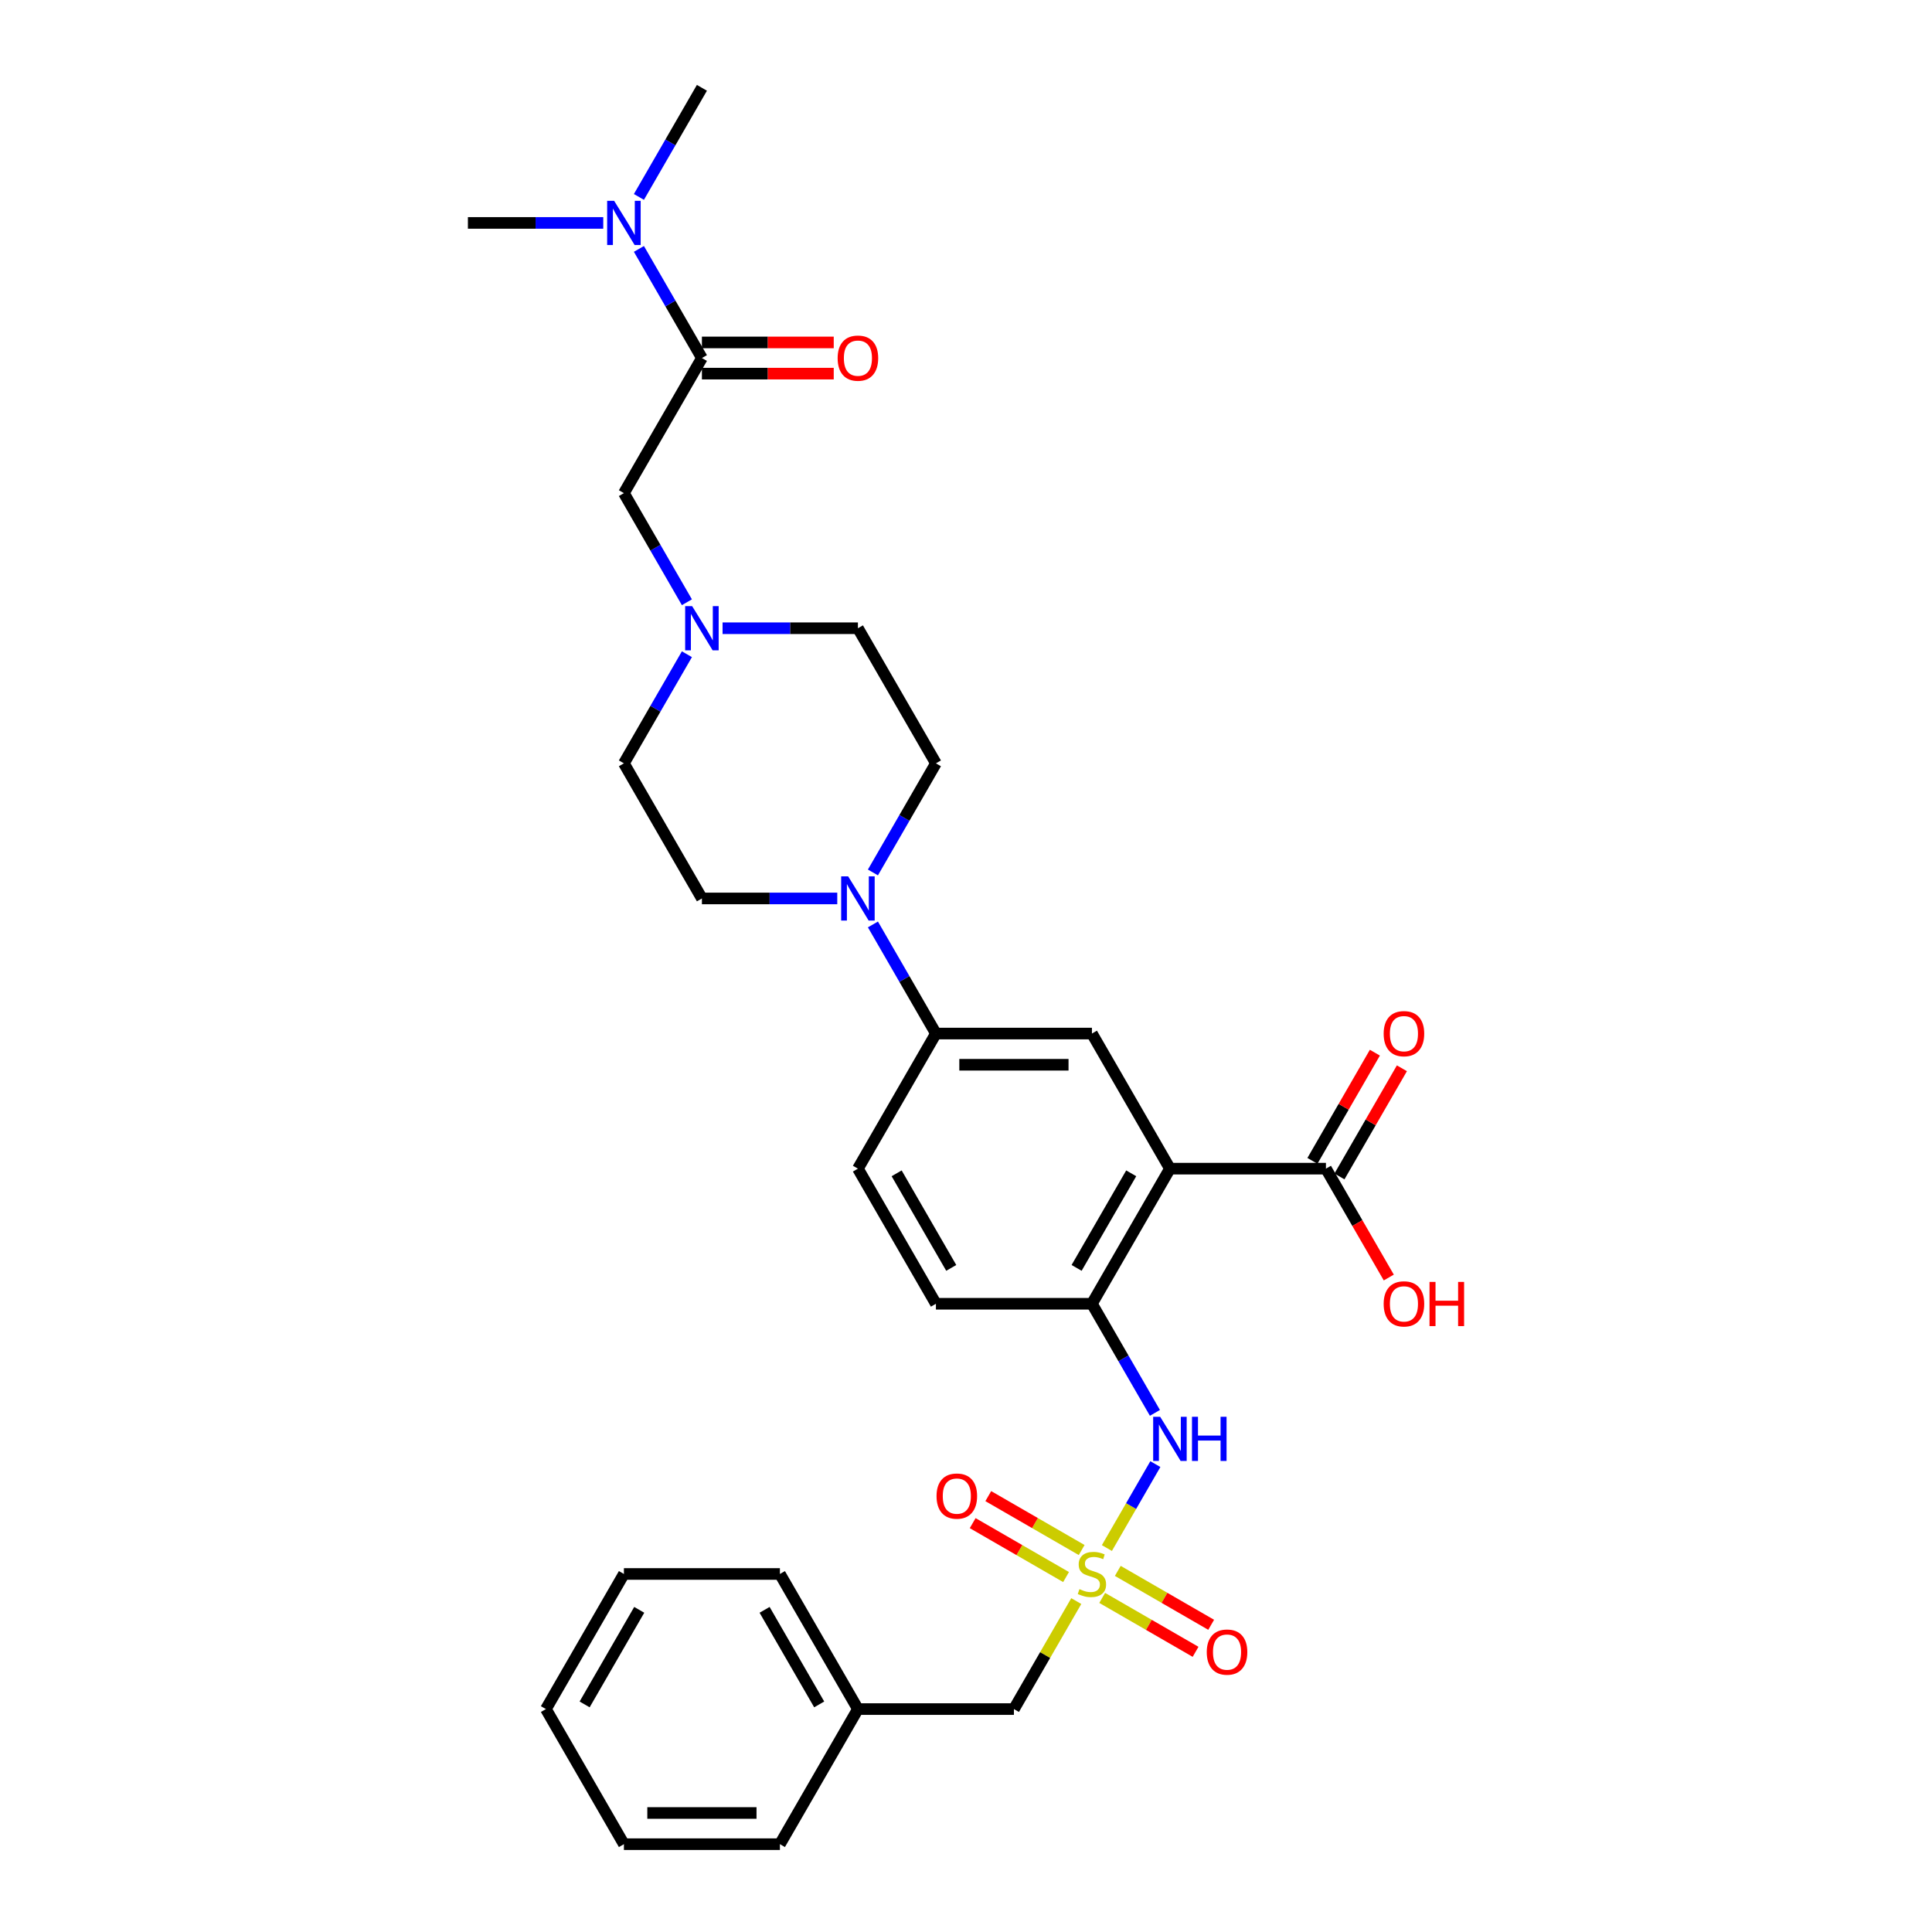 <?xml version='1.0' encoding='iso-8859-1'?>
<svg version='1.1' baseProfile='full'
              xmlns='http://www.w3.org/2000/svg'
                      xmlns:rdkit='http://www.rdkit.org/xml'
                      xmlns:xlink='http://www.w3.org/1999/xlink'
                  xml:space='preserve'
width='1000px' height='1000px' viewBox='0 0 1000 1000'>
<!-- END OF HEADER -->
<rect style='opacity:1.0;fill:#FFFFFF;stroke:none' width='1000' height='1000' x='0' y='0'> </rect>
<path class='bond-1' d='M 572.928,801.265 L 585.47,779.543' style='fill:none;fill-rule:evenodd;stroke:#CCCC00;stroke-width:6px;stroke-linecap:butt;stroke-linejoin:miter;stroke-opacity:1' />
<path class='bond-1' d='M 585.47,779.543 L 598.011,757.82' style='fill:none;fill-rule:evenodd;stroke:#0000FF;stroke-width:6px;stroke-linecap:butt;stroke-linejoin:miter;stroke-opacity:1' />
<path class='bond-10' d='M 559.867,802.294 L 535.7,788.341' style='fill:none;fill-rule:evenodd;stroke:#CCCC00;stroke-width:6px;stroke-linecap:butt;stroke-linejoin:miter;stroke-opacity:1' />
<path class='bond-10' d='M 535.7,788.341 L 511.533,774.388' style='fill:none;fill-rule:evenodd;stroke:#FF0000;stroke-width:6px;stroke-linecap:butt;stroke-linejoin:miter;stroke-opacity:1' />
<path class='bond-10' d='M 551.792,816.28 L 527.625,802.327' style='fill:none;fill-rule:evenodd;stroke:#CCCC00;stroke-width:6px;stroke-linecap:butt;stroke-linejoin:miter;stroke-opacity:1' />
<path class='bond-10' d='M 527.625,802.327 L 503.459,788.374' style='fill:none;fill-rule:evenodd;stroke:#FF0000;stroke-width:6px;stroke-linecap:butt;stroke-linejoin:miter;stroke-opacity:1' />
<path class='bond-11' d='M 570.493,827.077 L 594.66,841.03' style='fill:none;fill-rule:evenodd;stroke:#CCCC00;stroke-width:6px;stroke-linecap:butt;stroke-linejoin:miter;stroke-opacity:1' />
<path class='bond-11' d='M 594.66,841.03 L 618.827,854.982' style='fill:none;fill-rule:evenodd;stroke:#FF0000;stroke-width:6px;stroke-linecap:butt;stroke-linejoin:miter;stroke-opacity:1' />
<path class='bond-11' d='M 578.568,813.091 L 602.735,827.044' style='fill:none;fill-rule:evenodd;stroke:#CCCC00;stroke-width:6px;stroke-linecap:butt;stroke-linejoin:miter;stroke-opacity:1' />
<path class='bond-11' d='M 602.735,827.044 L 626.901,840.996' style='fill:none;fill-rule:evenodd;stroke:#FF0000;stroke-width:6px;stroke-linecap:butt;stroke-linejoin:miter;stroke-opacity:1' />
<path class='bond-13' d='M 557.077,828.719 L 540.942,856.667' style='fill:none;fill-rule:evenodd;stroke:#CCCC00;stroke-width:6px;stroke-linecap:butt;stroke-linejoin:miter;stroke-opacity:1' />
<path class='bond-13' d='M 540.942,856.667 L 524.806,884.615' style='fill:none;fill-rule:evenodd;stroke:#000000;stroke-width:6px;stroke-linecap:butt;stroke-linejoin:miter;stroke-opacity:1' />
<path class='bond-0' d='M 605.554,604.895 L 565.18,674.825' style='fill:none;fill-rule:evenodd;stroke:#000000;stroke-width:6px;stroke-linecap:butt;stroke-linejoin:miter;stroke-opacity:1' />
<path class='bond-0' d='M 585.512,607.31 L 557.25,656.261' style='fill:none;fill-rule:evenodd;stroke:#000000;stroke-width:6px;stroke-linecap:butt;stroke-linejoin:miter;stroke-opacity:1' />
<path class='bond-4' d='M 605.554,604.895 L 565.18,534.965' style='fill:none;fill-rule:evenodd;stroke:#000000;stroke-width:6px;stroke-linecap:butt;stroke-linejoin:miter;stroke-opacity:1' />
<path class='bond-6' d='M 605.554,604.895 L 686.302,604.895' style='fill:none;fill-rule:evenodd;stroke:#000000;stroke-width:6px;stroke-linecap:butt;stroke-linejoin:miter;stroke-opacity:1' />
<path class='bond-2' d='M 597.787,731.303 L 581.484,703.064' style='fill:none;fill-rule:evenodd;stroke:#0000FF;stroke-width:6px;stroke-linecap:butt;stroke-linejoin:miter;stroke-opacity:1' />
<path class='bond-2' d='M 581.484,703.064 L 565.18,674.825' style='fill:none;fill-rule:evenodd;stroke:#000000;stroke-width:6px;stroke-linecap:butt;stroke-linejoin:miter;stroke-opacity:1' />
<path class='bond-17' d='M 565.18,674.825 L 484.432,674.825' style='fill:none;fill-rule:evenodd;stroke:#000000;stroke-width:6px;stroke-linecap:butt;stroke-linejoin:miter;stroke-opacity:1' />
<path class='bond-3' d='M 451.824,478.488 L 468.128,506.726' style='fill:none;fill-rule:evenodd;stroke:#0000FF;stroke-width:6px;stroke-linecap:butt;stroke-linejoin:miter;stroke-opacity:1' />
<path class='bond-3' d='M 468.128,506.726 L 484.432,534.965' style='fill:none;fill-rule:evenodd;stroke:#000000;stroke-width:6px;stroke-linecap:butt;stroke-linejoin:miter;stroke-opacity:1' />
<path class='bond-15' d='M 433.367,465.035 L 398.338,465.035' style='fill:none;fill-rule:evenodd;stroke:#0000FF;stroke-width:6px;stroke-linecap:butt;stroke-linejoin:miter;stroke-opacity:1' />
<path class='bond-15' d='M 398.338,465.035 L 363.309,465.035' style='fill:none;fill-rule:evenodd;stroke:#000000;stroke-width:6px;stroke-linecap:butt;stroke-linejoin:miter;stroke-opacity:1' />
<path class='bond-16' d='M 451.824,451.582 L 468.128,423.344' style='fill:none;fill-rule:evenodd;stroke:#0000FF;stroke-width:6px;stroke-linecap:butt;stroke-linejoin:miter;stroke-opacity:1' />
<path class='bond-16' d='M 468.128,423.344 L 484.432,395.105' style='fill:none;fill-rule:evenodd;stroke:#000000;stroke-width:6px;stroke-linecap:butt;stroke-linejoin:miter;stroke-opacity:1' />
<path class='bond-32' d='M 565.18,534.965 L 484.432,534.965' style='fill:none;fill-rule:evenodd;stroke:#000000;stroke-width:6px;stroke-linecap:butt;stroke-linejoin:miter;stroke-opacity:1' />
<path class='bond-32' d='M 553.068,551.115 L 496.544,551.115' style='fill:none;fill-rule:evenodd;stroke:#000000;stroke-width:6px;stroke-linecap:butt;stroke-linejoin:miter;stroke-opacity:1' />
<path class='bond-5' d='M 363.309,185.315 L 322.935,255.245' style='fill:none;fill-rule:evenodd;stroke:#000000;stroke-width:6px;stroke-linecap:butt;stroke-linejoin:miter;stroke-opacity:1' />
<path class='bond-12' d='M 363.309,185.315 L 347.006,157.076' style='fill:none;fill-rule:evenodd;stroke:#000000;stroke-width:6px;stroke-linecap:butt;stroke-linejoin:miter;stroke-opacity:1' />
<path class='bond-12' d='M 347.006,157.076 L 330.702,128.837' style='fill:none;fill-rule:evenodd;stroke:#0000FF;stroke-width:6px;stroke-linecap:butt;stroke-linejoin:miter;stroke-opacity:1' />
<path class='bond-14' d='M 363.309,193.39 L 397.425,193.39' style='fill:none;fill-rule:evenodd;stroke:#000000;stroke-width:6px;stroke-linecap:butt;stroke-linejoin:miter;stroke-opacity:1' />
<path class='bond-14' d='M 397.425,193.39 L 431.542,193.39' style='fill:none;fill-rule:evenodd;stroke:#FF0000;stroke-width:6px;stroke-linecap:butt;stroke-linejoin:miter;stroke-opacity:1' />
<path class='bond-14' d='M 363.309,177.24 L 397.425,177.24' style='fill:none;fill-rule:evenodd;stroke:#000000;stroke-width:6px;stroke-linecap:butt;stroke-linejoin:miter;stroke-opacity:1' />
<path class='bond-14' d='M 397.425,177.24 L 431.542,177.24' style='fill:none;fill-rule:evenodd;stroke:#FF0000;stroke-width:6px;stroke-linecap:butt;stroke-linejoin:miter;stroke-opacity:1' />
<path class='bond-18' d='M 693.295,608.933 L 709.459,580.936' style='fill:none;fill-rule:evenodd;stroke:#000000;stroke-width:6px;stroke-linecap:butt;stroke-linejoin:miter;stroke-opacity:1' />
<path class='bond-18' d='M 709.459,580.936 L 725.623,552.94' style='fill:none;fill-rule:evenodd;stroke:#FF0000;stroke-width:6px;stroke-linecap:butt;stroke-linejoin:miter;stroke-opacity:1' />
<path class='bond-18' d='M 679.309,600.858 L 695.473,572.861' style='fill:none;fill-rule:evenodd;stroke:#000000;stroke-width:6px;stroke-linecap:butt;stroke-linejoin:miter;stroke-opacity:1' />
<path class='bond-18' d='M 695.473,572.861 L 711.637,544.865' style='fill:none;fill-rule:evenodd;stroke:#FF0000;stroke-width:6px;stroke-linecap:butt;stroke-linejoin:miter;stroke-opacity:1' />
<path class='bond-22' d='M 686.302,604.895 L 702.569,633.069' style='fill:none;fill-rule:evenodd;stroke:#000000;stroke-width:6px;stroke-linecap:butt;stroke-linejoin:miter;stroke-opacity:1' />
<path class='bond-22' d='M 702.569,633.069 L 718.835,661.243' style='fill:none;fill-rule:evenodd;stroke:#FF0000;stroke-width:6px;stroke-linecap:butt;stroke-linejoin:miter;stroke-opacity:1' />
<path class='bond-7' d='M 484.432,534.965 L 444.058,604.895' style='fill:none;fill-rule:evenodd;stroke:#000000;stroke-width:6px;stroke-linecap:butt;stroke-linejoin:miter;stroke-opacity:1' />
<path class='bond-8' d='M 374,325.175 L 409.029,325.175' style='fill:none;fill-rule:evenodd;stroke:#0000FF;stroke-width:6px;stroke-linecap:butt;stroke-linejoin:miter;stroke-opacity:1' />
<path class='bond-8' d='M 409.029,325.175 L 444.058,325.175' style='fill:none;fill-rule:evenodd;stroke:#000000;stroke-width:6px;stroke-linecap:butt;stroke-linejoin:miter;stroke-opacity:1' />
<path class='bond-9' d='M 355.542,311.722 L 339.239,283.483' style='fill:none;fill-rule:evenodd;stroke:#0000FF;stroke-width:6px;stroke-linecap:butt;stroke-linejoin:miter;stroke-opacity:1' />
<path class='bond-9' d='M 339.239,283.483 L 322.935,255.245' style='fill:none;fill-rule:evenodd;stroke:#000000;stroke-width:6px;stroke-linecap:butt;stroke-linejoin:miter;stroke-opacity:1' />
<path class='bond-33' d='M 355.542,338.627 L 339.239,366.866' style='fill:none;fill-rule:evenodd;stroke:#0000FF;stroke-width:6px;stroke-linecap:butt;stroke-linejoin:miter;stroke-opacity:1' />
<path class='bond-33' d='M 339.239,366.866 L 322.935,395.105' style='fill:none;fill-rule:evenodd;stroke:#000000;stroke-width:6px;stroke-linecap:butt;stroke-linejoin:miter;stroke-opacity:1' />
<path class='bond-24' d='M 330.702,101.932 L 347.006,73.693' style='fill:none;fill-rule:evenodd;stroke:#0000FF;stroke-width:6px;stroke-linecap:butt;stroke-linejoin:miter;stroke-opacity:1' />
<path class='bond-24' d='M 347.006,73.693 L 363.309,45.455' style='fill:none;fill-rule:evenodd;stroke:#000000;stroke-width:6px;stroke-linecap:butt;stroke-linejoin:miter;stroke-opacity:1' />
<path class='bond-25' d='M 312.244,115.385 L 277.215,115.385' style='fill:none;fill-rule:evenodd;stroke:#0000FF;stroke-width:6px;stroke-linecap:butt;stroke-linejoin:miter;stroke-opacity:1' />
<path class='bond-25' d='M 277.215,115.385 L 242.187,115.385' style='fill:none;fill-rule:evenodd;stroke:#000000;stroke-width:6px;stroke-linecap:butt;stroke-linejoin:miter;stroke-opacity:1' />
<path class='bond-23' d='M 524.806,884.615 L 444.058,884.615' style='fill:none;fill-rule:evenodd;stroke:#000000;stroke-width:6px;stroke-linecap:butt;stroke-linejoin:miter;stroke-opacity:1' />
<path class='bond-21' d='M 363.309,465.035 L 322.935,395.105' style='fill:none;fill-rule:evenodd;stroke:#000000;stroke-width:6px;stroke-linecap:butt;stroke-linejoin:miter;stroke-opacity:1' />
<path class='bond-20' d='M 484.432,395.105 L 444.058,325.175' style='fill:none;fill-rule:evenodd;stroke:#000000;stroke-width:6px;stroke-linecap:butt;stroke-linejoin:miter;stroke-opacity:1' />
<path class='bond-19' d='M 484.432,674.825 L 444.058,604.895' style='fill:none;fill-rule:evenodd;stroke:#000000;stroke-width:6px;stroke-linecap:butt;stroke-linejoin:miter;stroke-opacity:1' />
<path class='bond-19' d='M 492.362,656.261 L 464.1,607.31' style='fill:none;fill-rule:evenodd;stroke:#000000;stroke-width:6px;stroke-linecap:butt;stroke-linejoin:miter;stroke-opacity:1' />
<path class='bond-26' d='M 444.058,884.615 L 403.683,814.685' style='fill:none;fill-rule:evenodd;stroke:#000000;stroke-width:6px;stroke-linecap:butt;stroke-linejoin:miter;stroke-opacity:1' />
<path class='bond-26' d='M 424.015,882.201 L 395.754,833.25' style='fill:none;fill-rule:evenodd;stroke:#000000;stroke-width:6px;stroke-linecap:butt;stroke-linejoin:miter;stroke-opacity:1' />
<path class='bond-27' d='M 444.058,884.615 L 403.683,954.545' style='fill:none;fill-rule:evenodd;stroke:#000000;stroke-width:6px;stroke-linecap:butt;stroke-linejoin:miter;stroke-opacity:1' />
<path class='bond-28' d='M 403.683,814.685 L 322.935,814.685' style='fill:none;fill-rule:evenodd;stroke:#000000;stroke-width:6px;stroke-linecap:butt;stroke-linejoin:miter;stroke-opacity:1' />
<path class='bond-29' d='M 403.683,954.545 L 322.935,954.545' style='fill:none;fill-rule:evenodd;stroke:#000000;stroke-width:6px;stroke-linecap:butt;stroke-linejoin:miter;stroke-opacity:1' />
<path class='bond-29' d='M 391.571,938.396 L 335.047,938.396' style='fill:none;fill-rule:evenodd;stroke:#000000;stroke-width:6px;stroke-linecap:butt;stroke-linejoin:miter;stroke-opacity:1' />
<path class='bond-31' d='M 322.935,814.685 L 282.561,884.615' style='fill:none;fill-rule:evenodd;stroke:#000000;stroke-width:6px;stroke-linecap:butt;stroke-linejoin:miter;stroke-opacity:1' />
<path class='bond-31' d='M 330.865,833.25 L 302.603,882.201' style='fill:none;fill-rule:evenodd;stroke:#000000;stroke-width:6px;stroke-linecap:butt;stroke-linejoin:miter;stroke-opacity:1' />
<path class='bond-30' d='M 322.935,954.545 L 282.561,884.615' style='fill:none;fill-rule:evenodd;stroke:#000000;stroke-width:6px;stroke-linecap:butt;stroke-linejoin:miter;stroke-opacity:1' />
<path  class='atom-0' d='M 558.72 822.534
Q 558.979 822.631, 560.044 823.083
Q 561.11 823.535, 562.273 823.826
Q 563.468 824.084, 564.631 824.084
Q 566.795 824.084, 568.055 823.051
Q 569.314 821.985, 569.314 820.144
Q 569.314 818.884, 568.668 818.109
Q 568.055 817.334, 567.086 816.914
Q 566.117 816.494, 564.502 816.01
Q 562.467 815.396, 561.24 814.815
Q 560.044 814.233, 559.172 813.006
Q 558.333 811.778, 558.333 809.711
Q 558.333 806.837, 560.271 805.06
Q 562.241 803.284, 566.117 803.284
Q 568.765 803.284, 571.769 804.543
L 571.026 807.03
Q 568.281 805.9, 566.214 805.9
Q 563.985 805.9, 562.758 806.837
Q 561.53 807.741, 561.562 809.324
Q 561.562 810.551, 562.176 811.294
Q 562.822 812.037, 563.727 812.457
Q 564.663 812.877, 566.214 813.361
Q 568.281 814.007, 569.508 814.653
Q 570.736 815.299, 571.608 816.623
Q 572.512 817.915, 572.512 820.144
Q 572.512 823.309, 570.38 825.021
Q 568.281 826.701, 564.76 826.701
Q 562.725 826.701, 561.175 826.248
Q 559.657 825.829, 557.848 825.086
L 558.72 822.534
' fill='#CCCC00'/>
<path  class='atom-2' d='M 600.499 733.321
L 607.993 745.434
Q 608.736 746.629, 609.931 748.793
Q 611.126 750.957, 611.19 751.086
L 611.19 733.321
L 614.227 733.321
L 614.227 756.189
L 611.093 756.189
L 603.051 742.946
Q 602.114 741.396, 601.113 739.62
Q 600.144 737.843, 599.853 737.294
L 599.853 756.189
L 596.882 756.189
L 596.882 733.321
L 600.499 733.321
' fill='#0000FF'/>
<path  class='atom-2' d='M 616.972 733.321
L 620.073 733.321
L 620.073 743.043
L 631.765 743.043
L 631.765 733.321
L 634.866 733.321
L 634.866 756.189
L 631.765 756.189
L 631.765 745.627
L 620.073 745.627
L 620.073 756.189
L 616.972 756.189
L 616.972 733.321
' fill='#0000FF'/>
<path  class='atom-4' d='M 439.003 453.601
L 446.496 465.713
Q 447.239 466.908, 448.434 469.072
Q 449.629 471.236, 449.694 471.366
L 449.694 453.601
L 452.73 453.601
L 452.73 476.469
L 449.597 476.469
L 441.554 463.226
Q 440.618 461.676, 439.616 459.899
Q 438.647 458.123, 438.357 457.574
L 438.357 476.469
L 435.385 476.469
L 435.385 453.601
L 439.003 453.601
' fill='#0000FF'/>
<path  class='atom-9' d='M 358.254 313.741
L 365.748 325.853
Q 366.491 327.048, 367.686 329.212
Q 368.881 331.376, 368.946 331.505
L 368.946 313.741
L 371.982 313.741
L 371.982 336.609
L 368.849 336.609
L 360.806 323.366
Q 359.869 321.816, 358.868 320.039
Q 357.899 318.263, 357.608 317.714
L 357.608 336.609
L 354.637 336.609
L 354.637 313.741
L 358.254 313.741
' fill='#0000FF'/>
<path  class='atom-11' d='M 484.753 774.376
Q 484.753 768.885, 487.466 765.816
Q 490.179 762.748, 495.25 762.748
Q 500.321 762.748, 503.034 765.816
Q 505.747 768.885, 505.747 774.376
Q 505.747 779.931, 503.002 783.097
Q 500.256 786.23, 495.25 786.23
Q 490.211 786.23, 487.466 783.097
Q 484.753 779.964, 484.753 774.376
M 495.25 783.646
Q 498.738 783.646, 500.612 781.32
Q 502.517 778.962, 502.517 774.376
Q 502.517 769.886, 500.612 767.625
Q 498.738 765.332, 495.25 765.332
Q 491.762 765.332, 489.856 767.593
Q 487.983 769.854, 487.983 774.376
Q 487.983 778.995, 489.856 781.32
Q 491.762 783.646, 495.25 783.646
' fill='#FF0000'/>
<path  class='atom-12' d='M 624.613 855.124
Q 624.613 849.633, 627.326 846.565
Q 630.039 843.496, 635.11 843.496
Q 640.181 843.496, 642.894 846.565
Q 645.607 849.633, 645.607 855.124
Q 645.607 860.68, 642.862 863.845
Q 640.116 866.978, 635.11 866.978
Q 630.071 866.978, 627.326 863.845
Q 624.613 860.712, 624.613 855.124
M 635.11 864.394
Q 638.598 864.394, 640.472 862.068
Q 642.377 859.711, 642.377 855.124
Q 642.377 850.634, 640.472 848.374
Q 638.598 846.08, 635.11 846.08
Q 631.622 846.08, 629.716 848.341
Q 627.843 850.602, 627.843 855.124
Q 627.843 859.743, 629.716 862.068
Q 631.622 864.394, 635.11 864.394
' fill='#FF0000'/>
<path  class='atom-13' d='M 317.88 103.951
L 325.374 116.063
Q 326.117 117.258, 327.312 119.422
Q 328.507 121.586, 328.571 121.715
L 328.571 103.951
L 331.608 103.951
L 331.608 126.819
L 328.474 126.819
L 320.432 113.576
Q 319.495 112.025, 318.494 110.249
Q 317.525 108.473, 317.234 107.923
L 317.234 126.819
L 314.263 126.819
L 314.263 103.951
L 317.88 103.951
' fill='#0000FF'/>
<path  class='atom-15' d='M 433.56 185.379
Q 433.56 179.888, 436.273 176.82
Q 438.987 173.752, 444.058 173.752
Q 449.129 173.752, 451.842 176.82
Q 454.555 179.888, 454.555 185.379
Q 454.555 190.935, 451.809 194.1
Q 449.064 197.233, 444.058 197.233
Q 439.019 197.233, 436.273 194.1
Q 433.56 190.967, 433.56 185.379
M 444.058 194.649
Q 447.546 194.649, 449.419 192.324
Q 451.325 189.966, 451.325 185.379
Q 451.325 180.89, 449.419 178.629
Q 447.546 176.335, 444.058 176.335
Q 440.569 176.335, 438.664 178.596
Q 436.79 180.857, 436.79 185.379
Q 436.79 189.998, 438.664 192.324
Q 440.569 194.649, 444.058 194.649
' fill='#FF0000'/>
<path  class='atom-19' d='M 716.179 535.03
Q 716.179 529.539, 718.892 526.47
Q 721.606 523.402, 726.677 523.402
Q 731.748 523.402, 734.461 526.47
Q 737.174 529.539, 737.174 535.03
Q 737.174 540.585, 734.428 543.75
Q 731.683 546.883, 726.677 546.883
Q 721.638 546.883, 718.892 543.75
Q 716.179 540.617, 716.179 535.03
M 726.677 544.3
Q 730.165 544.3, 732.038 541.974
Q 733.944 539.616, 733.944 535.03
Q 733.944 530.54, 732.038 528.279
Q 730.165 525.986, 726.677 525.986
Q 723.188 525.986, 721.283 528.247
Q 719.409 530.508, 719.409 535.03
Q 719.409 539.648, 721.283 541.974
Q 723.188 544.3, 726.677 544.3
' fill='#FF0000'/>
<path  class='atom-23' d='M 716.179 674.89
Q 716.179 669.399, 718.892 666.33
Q 721.606 663.262, 726.677 663.262
Q 731.748 663.262, 734.461 666.33
Q 737.174 669.399, 737.174 674.89
Q 737.174 680.445, 734.428 683.611
Q 731.683 686.744, 726.677 686.744
Q 721.638 686.744, 718.892 683.611
Q 716.179 680.478, 716.179 674.89
M 726.677 684.16
Q 730.165 684.16, 732.038 681.834
Q 733.944 679.476, 733.944 674.89
Q 733.944 670.4, 732.038 668.139
Q 730.165 665.846, 726.677 665.846
Q 723.188 665.846, 721.283 668.107
Q 719.409 670.368, 719.409 674.89
Q 719.409 679.509, 721.283 681.834
Q 723.188 684.16, 726.677 684.16
' fill='#FF0000'/>
<path  class='atom-23' d='M 739.919 663.52
L 743.02 663.52
L 743.02 673.243
L 754.712 673.243
L 754.712 663.52
L 757.813 663.52
L 757.813 686.388
L 754.712 686.388
L 754.712 675.826
L 743.02 675.826
L 743.02 686.388
L 739.919 686.388
L 739.919 663.52
' fill='#FF0000'/>
</svg>
